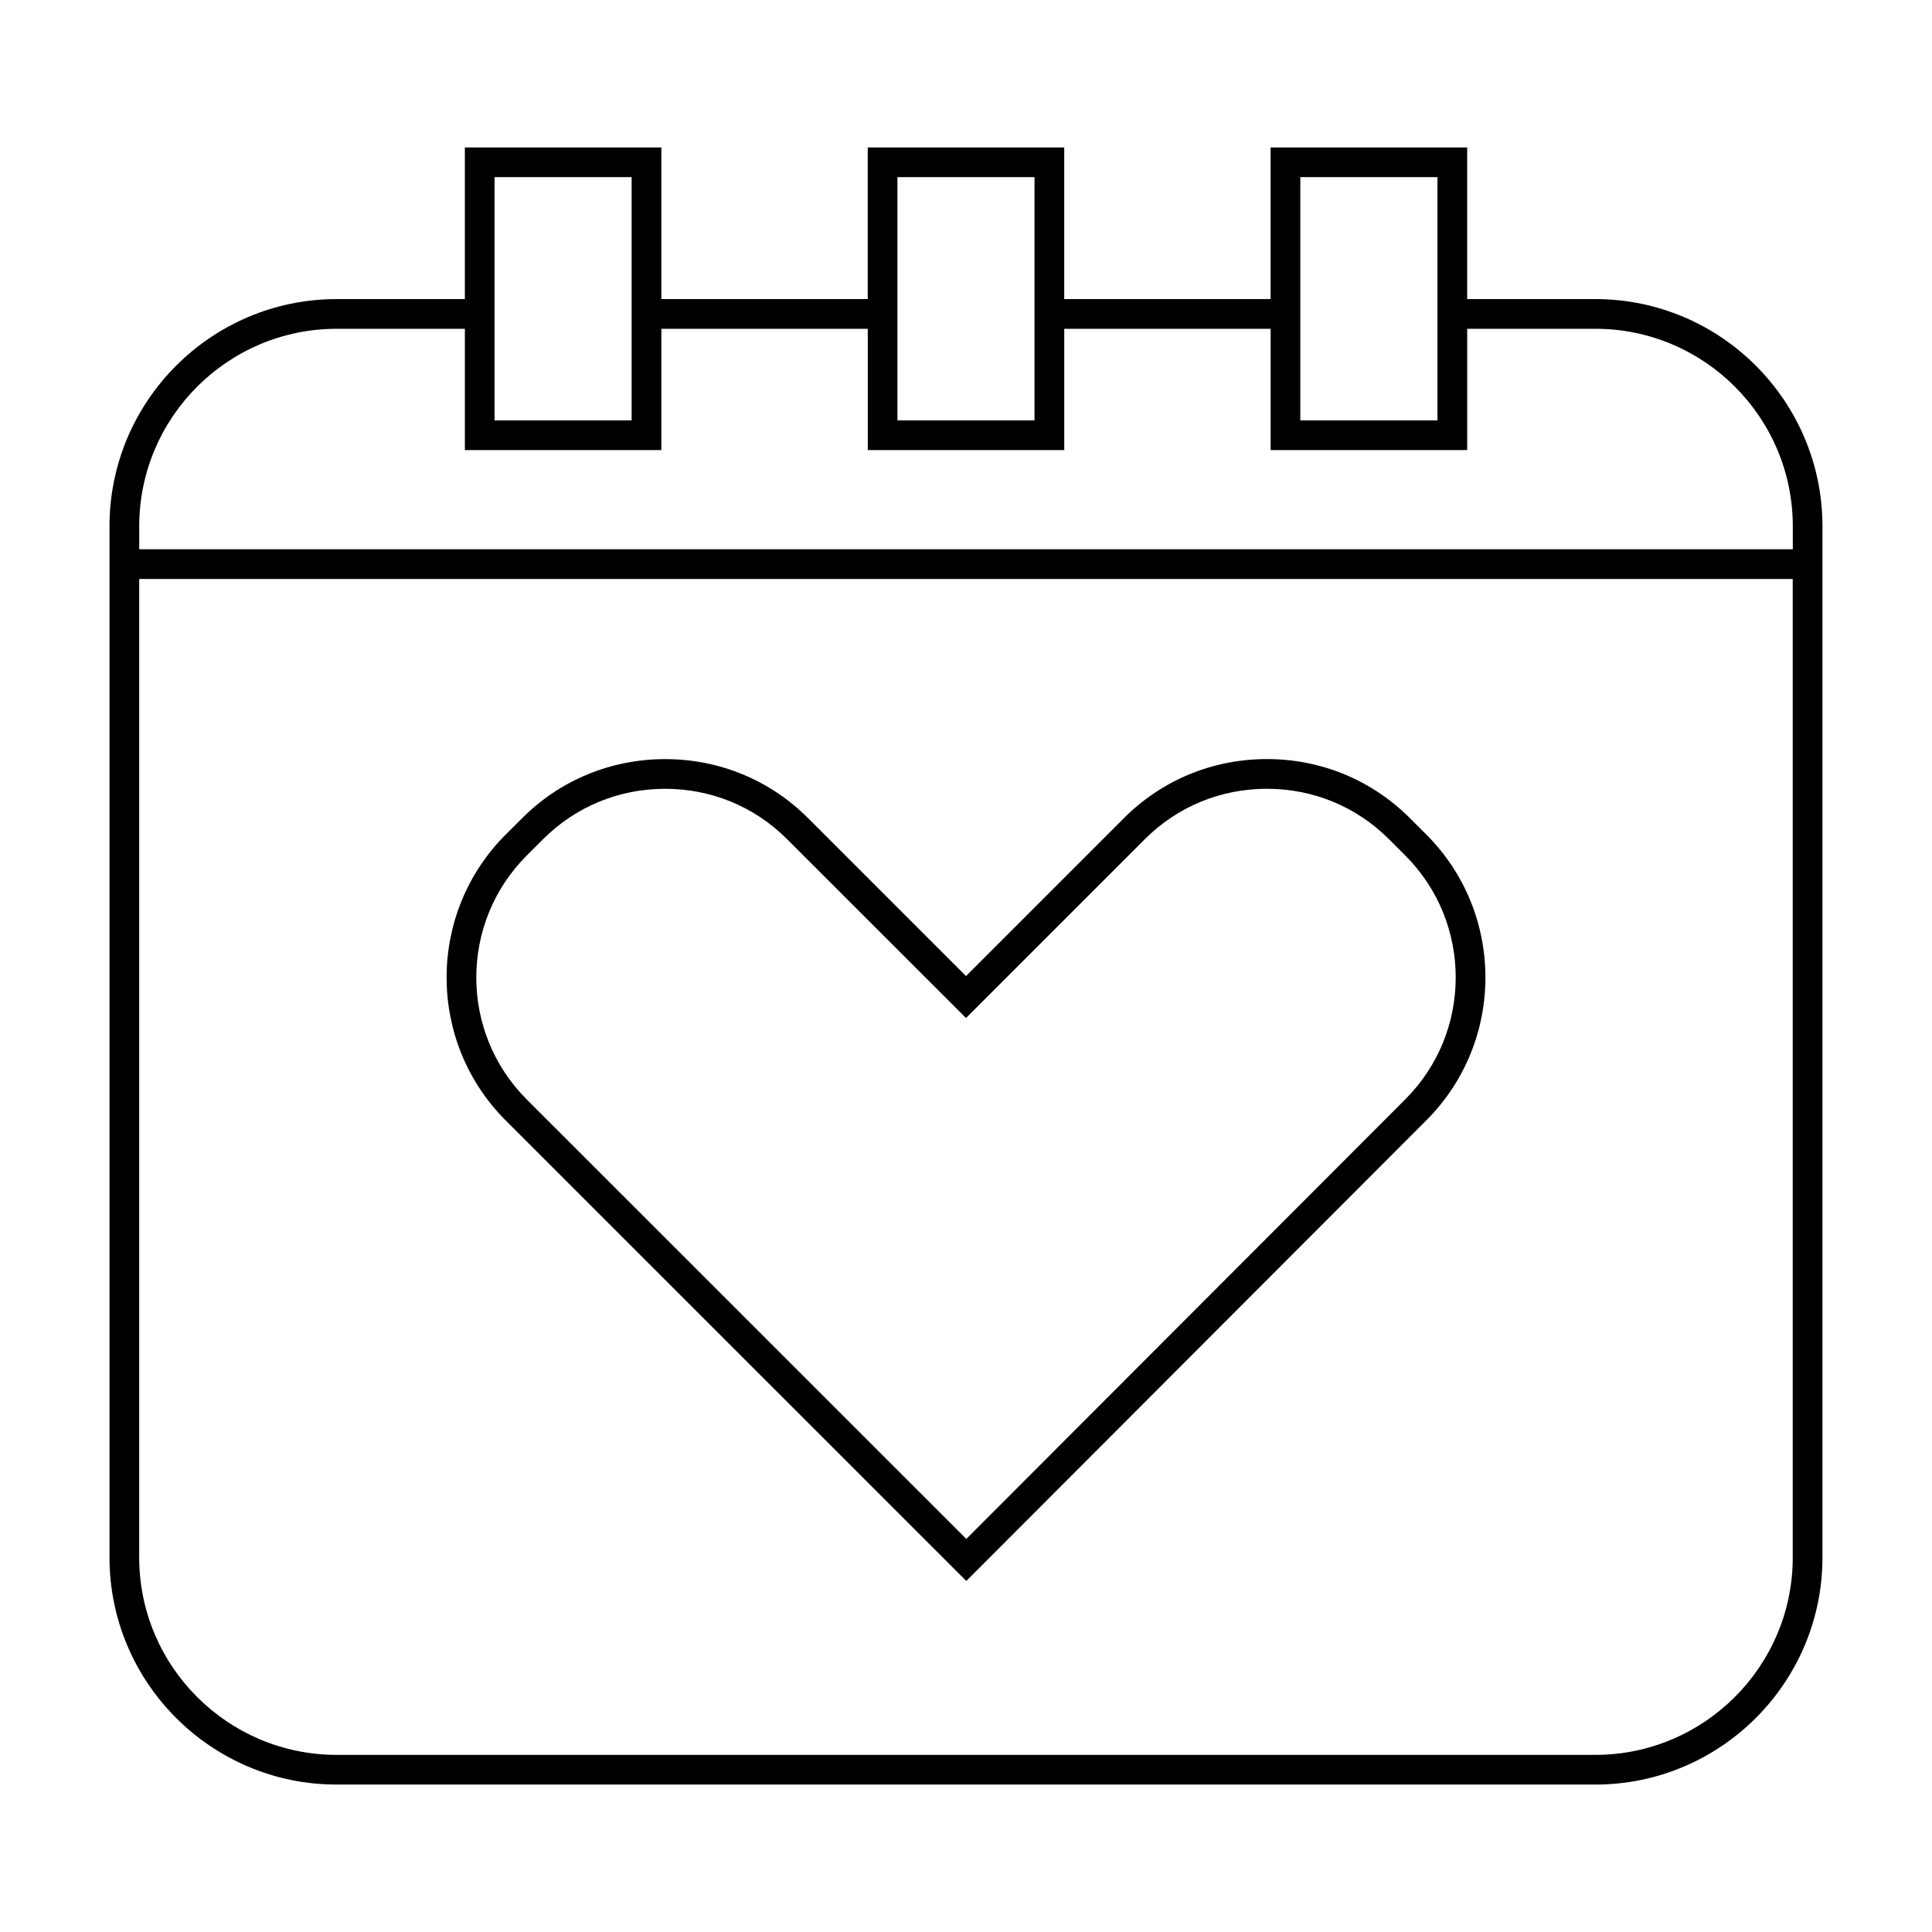 <?xml version="1.0" encoding="UTF-8"?>
<!-- Uploaded to: ICON Repo, www.iconrepo.com, Generator: ICON Repo Mixer Tools -->
<svg fill="#000000" width="800px" height="800px" version="1.1" viewBox="144 144 512 512" xmlns="http://www.w3.org/2000/svg">
 <g>
  <path d="m566.78 223.26h-33.969v-40.188h-52.09v40.188h-54.691v-40.188h-52.07v40.188h-54.695v-40.188h-52.074v40.188h-33.969c-33.191 0-60.203 27.008-60.203 60.203v273.27c0 33.188 27.008 60.195 60.203 60.195h333.56c33.188 0 60.188-27.008 60.188-60.195v-273.27c0-33.191-27-60.203-60.188-60.203zm-78.184 0v-32.316h36.348v64.461h-36.348zm-106.77 0v-32.316h36.328v64.461h-36.328zm-106.77 0v-32.316h36.332v64.461h-36.332zm344.04 333.48c0 28.848-23.469 52.32-52.316 52.32h-333.56c-28.852 0-52.332-23.473-52.332-52.32v-259.3h438.2v259.3zm0-267.18h-438.2v-6.098c0-28.852 23.48-52.332 52.332-52.332h33.969v32.145h52.074v-32.145h54.695v32.145h52.07v-32.145h54.695v32.145h52.09v-32.145h33.969c28.848 0 52.316 23.48 52.316 52.332l0.004 6.098z"/>
  <path d="m400.08 562.97 121.91-122.07c20.883-20.875 20.883-54.848 0-75.738l-4.383-4.375c-10.082-10.074-23.52-15.625-37.863-15.625s-27.781 5.547-37.863 15.625l-41.879 41.879-41.867-41.859c-10.066-10.082-23.512-15.633-37.859-15.633-14.348 0-27.797 5.551-37.879 15.633l-4.387 4.371c-20.875 20.887-20.875 54.863 0 75.742zm-116.51-192.23 4.387-4.371c8.602-8.598 20.074-13.328 32.316-13.328 12.242 0 23.711 4.734 32.289 13.328l47.438 47.418 47.445-47.441c8.59-8.586 20.059-13.312 32.297-13.312s23.711 4.727 32.297 13.312l4.383 4.375c17.812 17.82 17.812 46.801-0.004 64.613l-116.34 116.5-116.5-116.48c-17.805-17.809-17.805-46.797-0.008-64.605z"/>
 </g>
</svg>